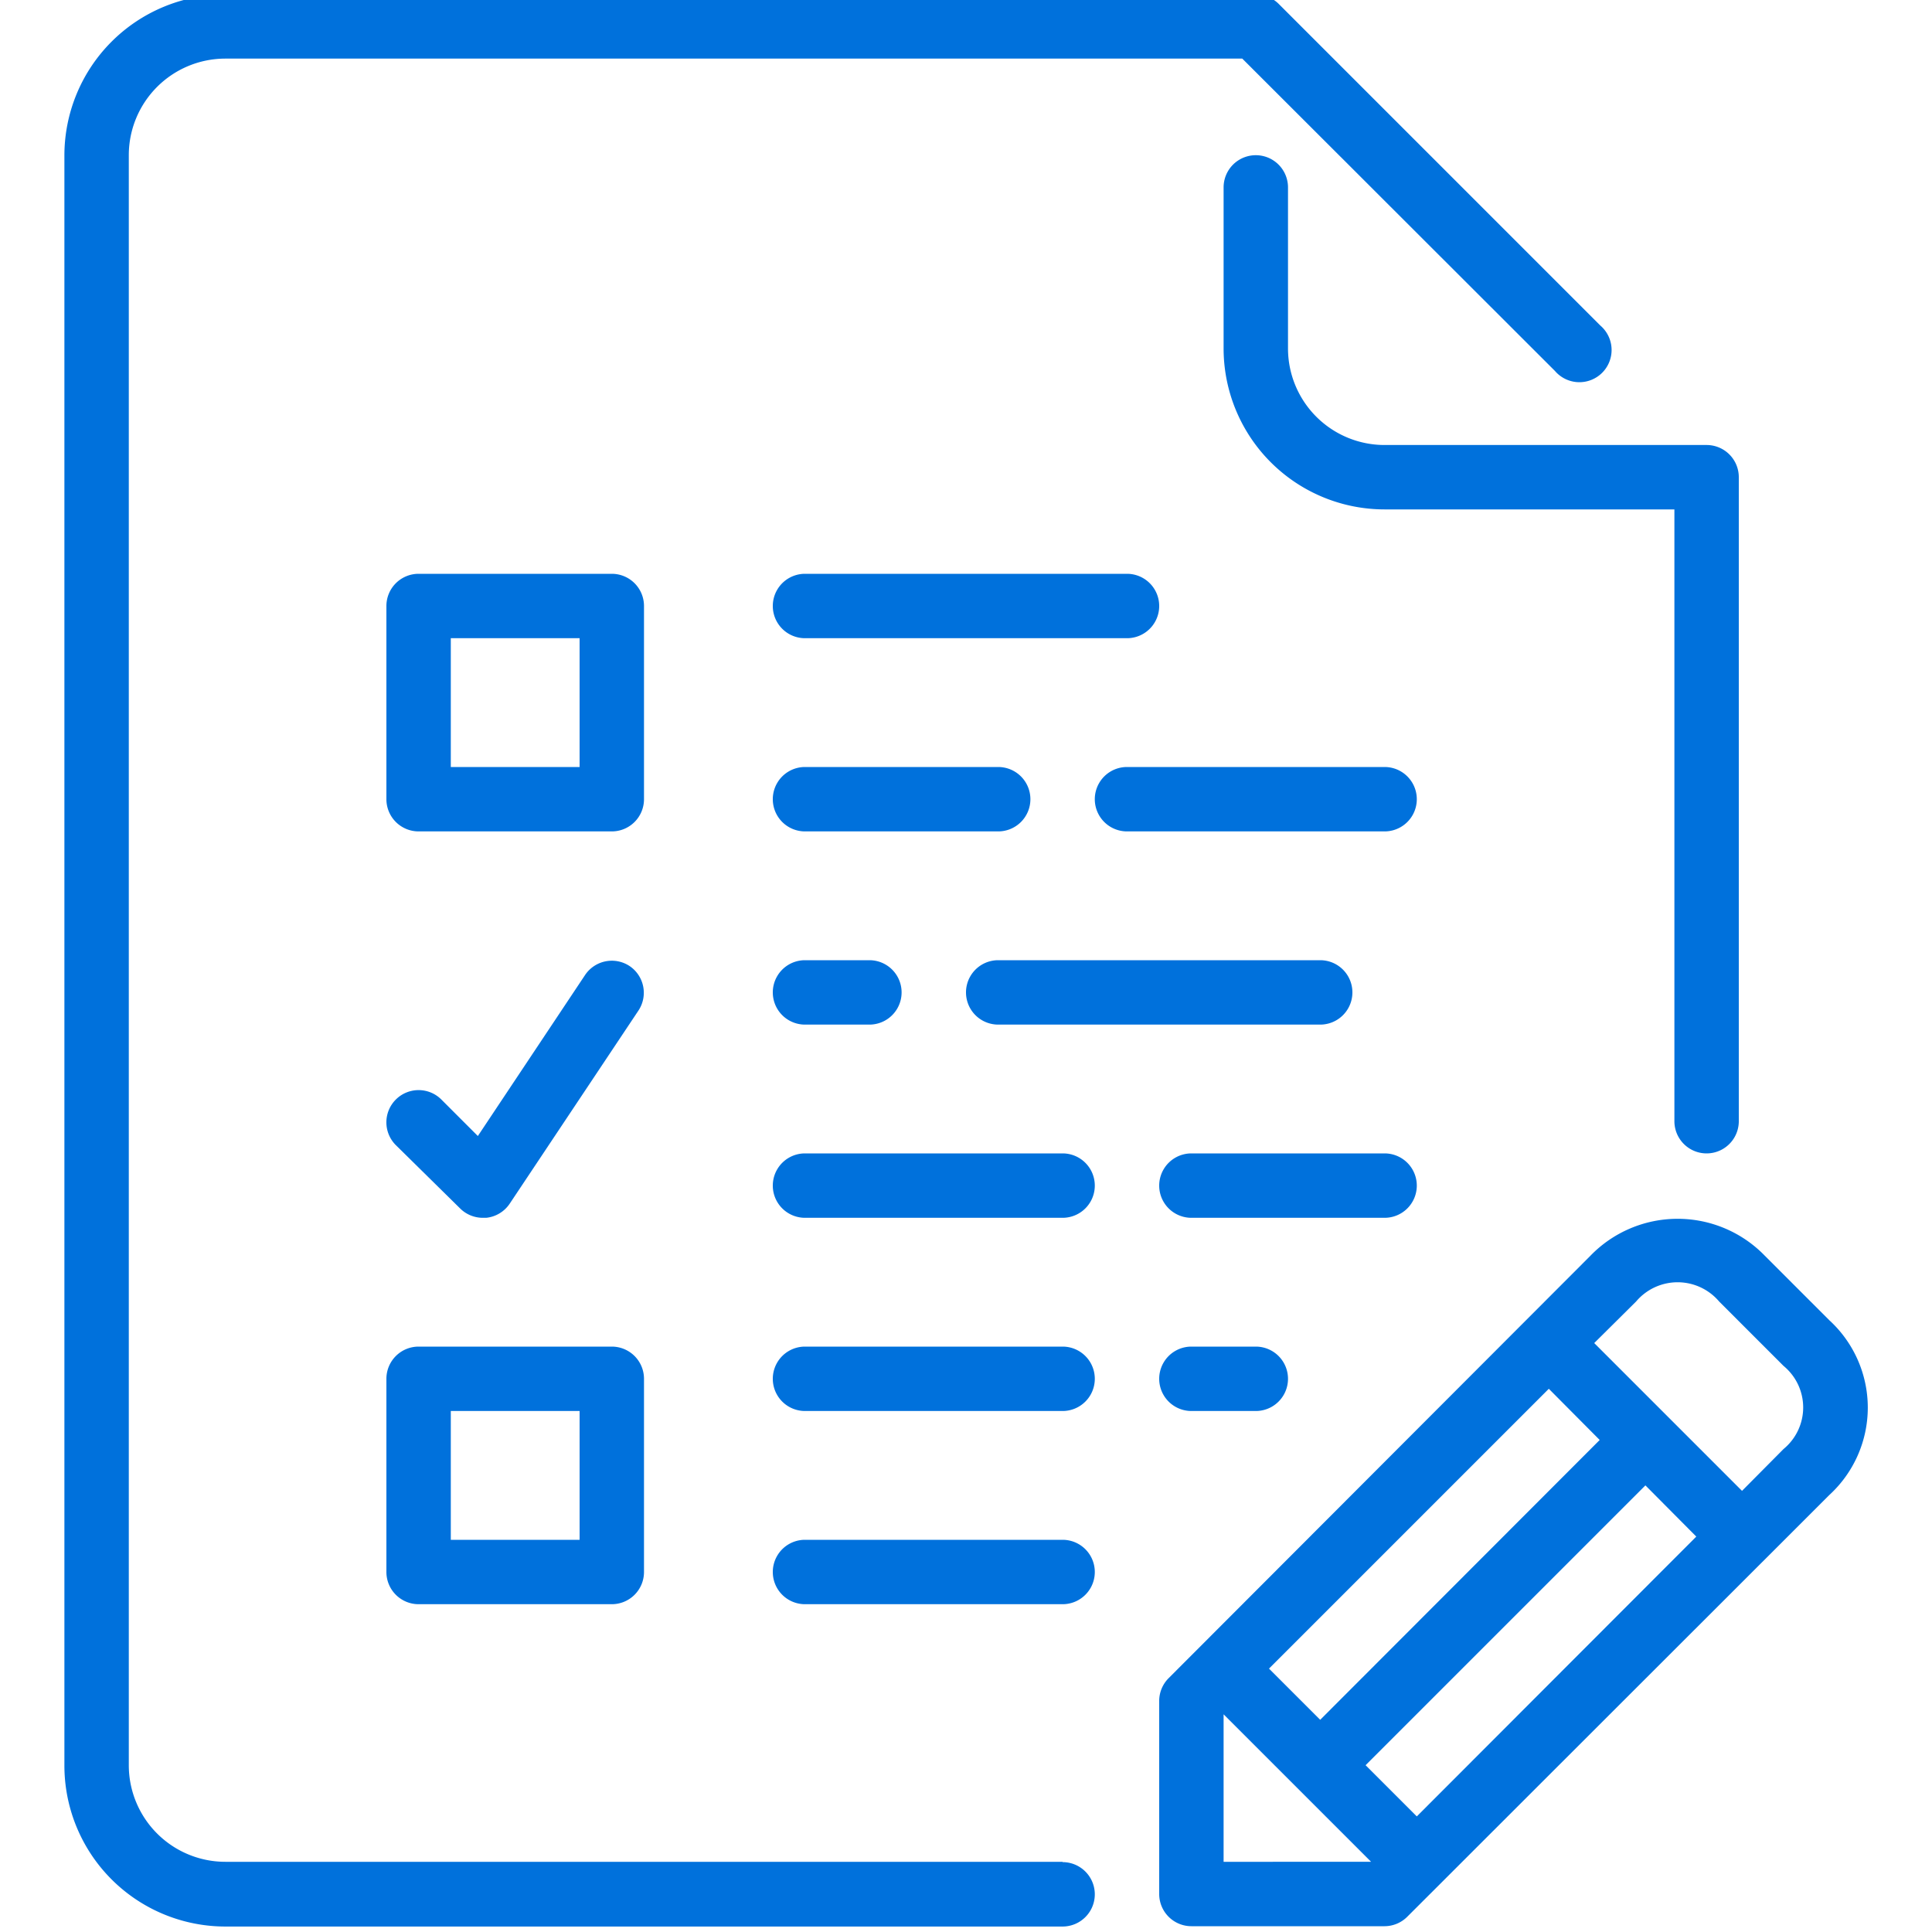 <svg id="Layer_1" data-name="Layer 1" xmlns="http://www.w3.org/2000/svg" viewBox="0 0 60 60"><defs><style>.cls-1{fill:#0071dc;}</style></defs><title>dissertationtopic</title><path class="cls-1" d="M44,36.82a1,1,0,0,0-1-1H37a1,1,0,0,0,0,2h6A1,1,0,0,0,44,36.82Z"/><path class="cls-1" d="M40,10.82v-5a1,1,0,1,0-2,0v5a5,5,0,0,0,5,5h9v19a1,1,0,0,0,2,0v-20a1,1,0,0,0-1-1H43A3,3,0,0,1,40,10.82Z"/><path class="cls-1" d="M43,23.82H35a1,1,0,0,0,0,2h8a1,1,0,0,0,0-2Z"/><path class="cls-1" d="M32,24.82a1,1,0,0,0-1-1H25a1,1,0,0,0,0,2h6A1,1,0,0,0,32,24.82Z"/><path class="cls-1" d="M25,29.82a1,1,0,0,0,0,2h2a1,1,0,0,0,0-2Z"/><path class="cls-1" d="M25,19.82H35a1,1,0,0,0,0-2H25a1,1,0,0,0,0,2Z"/><path class="cls-1" d="M31,31.82H41a1,1,0,0,0,0-2H31a1,1,0,0,0,0,2Z"/><path class="cls-1" d="M37,41.82a1,1,0,0,0,0,2h2a1,1,0,0,0,0-2Z"/><path class="cls-1" d="M33,35.82H25a1,1,0,0,0,0,2h8a1,1,0,0,0,0-2Z"/><path class="cls-1" d="M33,41.82H25a1,1,0,1,0,0,2h8a1,1,0,0,0,0-2Z"/><path class="cls-1" d="M56.81,41l-2-2a3.77,3.77,0,0,0-5.42,0L36.29,52.12a1,1,0,0,0-.29.7v6a1,1,0,0,0,1,1h6a1,1,0,0,0,.7-.29l13.11-13.1A3.68,3.68,0,0,0,56.81,41ZM48.1,43.13l1.58,1.59L41,53.41l-1.59-1.59ZM38,57.82V53.24l4.58,4.58Zm6-1.41-1.59-1.59,8.69-8.69,1.58,1.59ZM55.39,45l-1.29,1.3-4.59-4.59,1.3-1.29a1.69,1.69,0,0,1,2.58,0l2,2A1.67,1.67,0,0,1,55.39,45Z"/><path class="cls-1" d="M33,57.82H7a3,3,0,0,1-3-3v-50a3,3,0,0,1,3-3H38.58l9.71,9.7a1,1,0,1,0,1.41-1.41l-10-10A1,1,0,0,0,39-.17H7a5,5,0,0,0-5,5v50a5,5,0,0,0,5,5H33a1,1,0,0,0,0-2Z"/><path class="cls-1" d="M33,47.82H25a1,1,0,1,0,0,2h8a1,1,0,0,0,0-2Z"/><path class="cls-1" d="M20,18.82a1,1,0,0,0-1-1H13a1,1,0,0,0-1,1v6a1,1,0,0,0,1,1h6a1,1,0,0,0,1-1Zm-2,5H14v-4h4Z"/><path class="cls-1" d="M13,49.82h6a1,1,0,0,0,1-1v-6a1,1,0,0,0-1-1H13a1,1,0,0,0-1,1v6A1,1,0,0,0,13,49.82Zm1-6h4v4H14Z"/><path class="cls-1" d="M14.29,37.53a1,1,0,0,0,.71.29h.1a1,1,0,0,0,.73-.44l4-6A1,1,0,0,0,19.55,30a1,1,0,0,0-1.38.28l-3.33,5-1.13-1.13a1,1,0,0,0-1.42,0,1,1,0,0,0,0,1.41Z"/></svg>